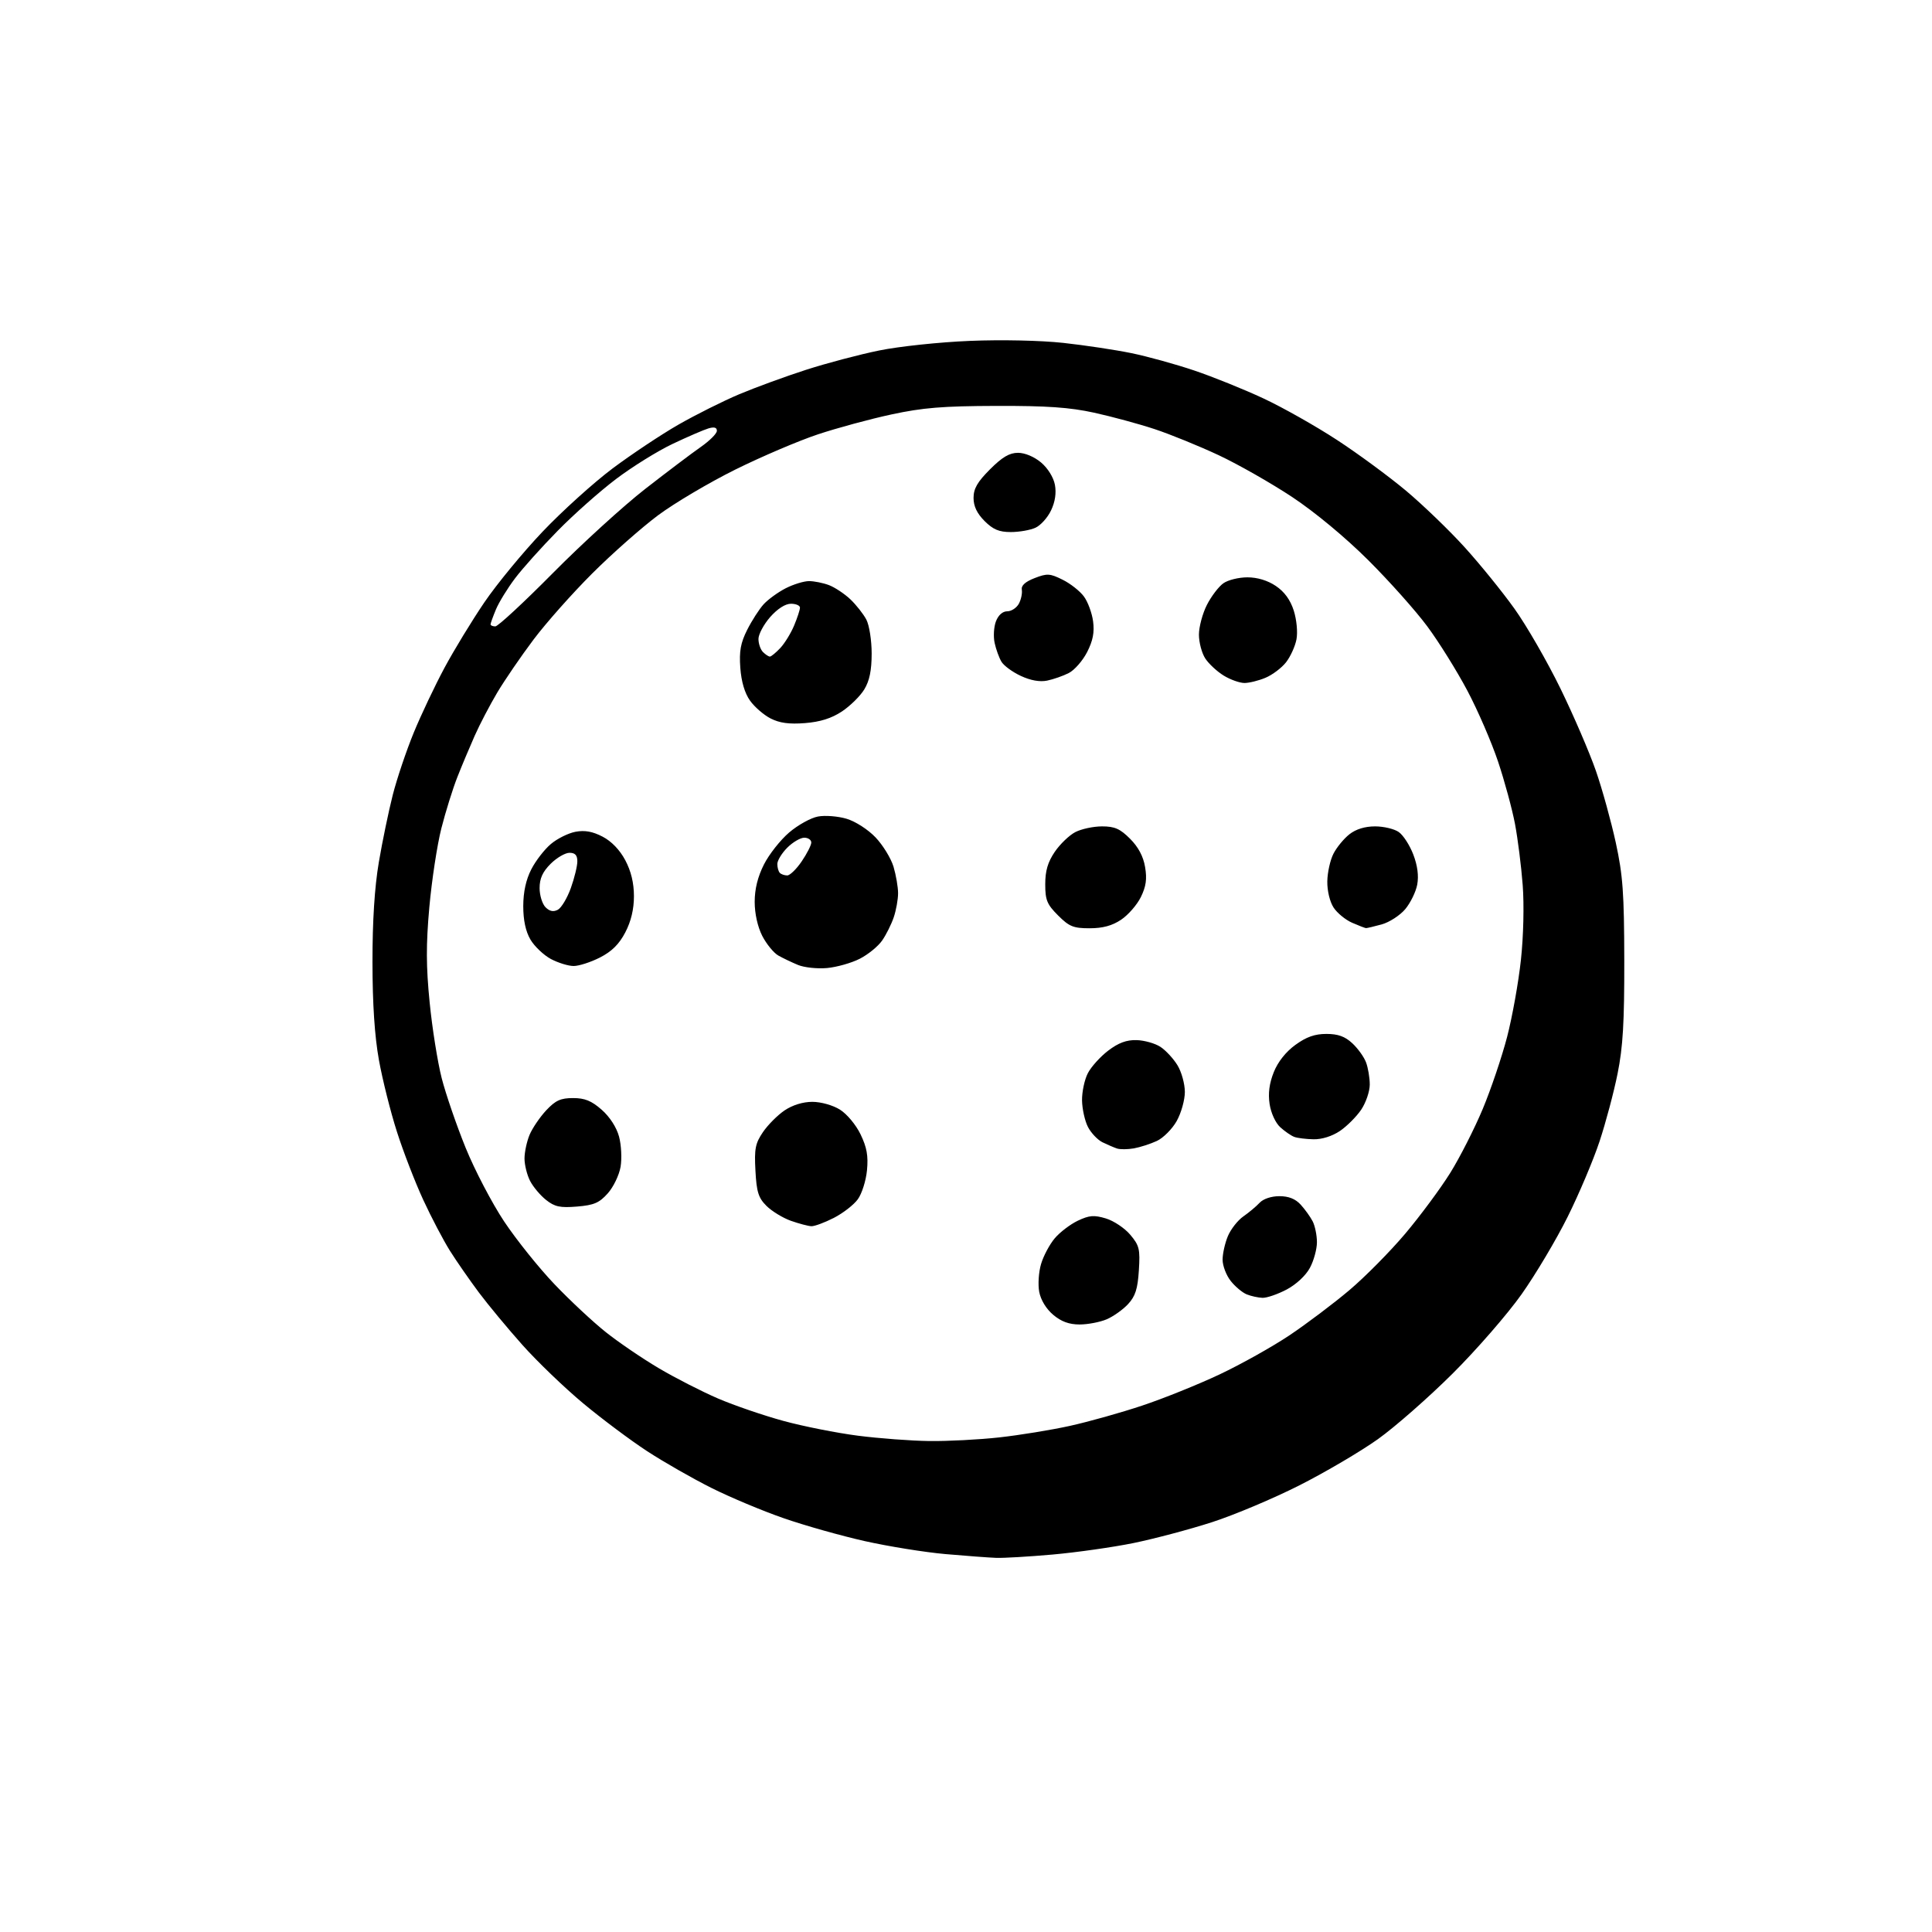 <?xml version="1.0" encoding="UTF-8" standalone="no"?>
<!-- Filename: ffd4a0c86d13372ccdd8949747ea988c52dc4f5af069cf00154bec719df67657.svg -->
<!-- Created with https://svgstud.io -->
<svg
  version="1.1"
  xmlns="http://www.w3.org/2000/svg"
  xmlns:xlink="http://www.w3.org/1999/xlink"
  xmlns:svg="http://www.w3.org/2000/svg"
  xmlns:rdf="http://www.w3.org/1999/02/22-rdf-syntax-ns#"
  xmlns:cc="http://creativecommons.org/ns#"
  xmlns:dc="http://purl.org/dc/elements/1.1/"
  viewBox="0 0 512 512"
  width="512"
  height="512"
  role="img"
  aria-labelledby="titleID descID"
>
  <title id="titleID">a sphere with 12 dots placed at regular intervals on its surface</title>
  <desc id="descID">AI-generated SVG illustration: a sphere with 12 dots placed at regular intervals on its surface, created on https://svgstud.io</desc>

  <rect width="100%" height="100%" fill="white" />


  <path stroke="none" fill="black" fill-rule="evenodd" d="M264.00,412.85C262.07,412.78 256.03,412.33 250.56,411.85C245.10,411.37 235.48,409.82 229.18,408.41C222.89,407.00 213.18,404.26 207.62,402.32C202.05,400.39 193.45,396.78 188.50,394.30C183.55,391.82 175.90,387.45 171.50,384.58C167.10,381.71 159.45,375.98 154.50,371.86C149.55,367.73 142.32,360.78 138.44,356.42C134.56,352.07 129.36,345.80 126.89,342.50C124.43,339.20 120.98,334.24 119.24,331.47C117.50,328.70 114.31,322.63 112.16,317.97C110.01,313.31 106.87,305.20 105.19,299.93C103.50,294.67 101.36,286.12 100.42,280.93C99.28,274.58 98.72,266.11 98.71,255.00C98.70,244.04 99.27,235.14 100.39,228.51C101.32,223.01 102.99,214.98 104.09,210.65C105.19,206.33 107.70,198.90 109.65,194.15C111.61,189.39 115.27,181.68 117.78,177.00C120.29,172.32 125.03,164.54 128.32,159.69C131.61,154.84 138.56,146.40 143.77,140.92C148.98,135.44 157.35,127.88 162.37,124.12C167.39,120.37 175.23,115.15 179.78,112.54C184.34,109.93 191.59,106.30 195.90,104.48C200.21,102.67 208.18,99.75 213.62,98.00C219.05,96.25 227.78,93.94 233.00,92.88C238.22,91.81 249.03,90.66 257.00,90.34C265.44,89.99 275.80,90.22 281.80,90.87C287.46,91.49 295.56,92.71 299.80,93.58C304.03,94.44 311.55,96.52 316.50,98.19C321.45,99.86 329.69,103.19 334.81,105.58C339.93,107.97 348.71,112.93 354.31,116.59C359.92,120.25 368.17,126.33 372.66,130.09C377.14,133.86 384.11,140.57 388.14,145.02C392.17,149.46 398.11,156.78 401.34,161.30C404.57,165.81 410.06,175.35 413.55,182.50C417.04,189.65 421.26,199.47 422.94,204.31C424.62,209.16 426.98,217.71 428.20,223.31C430.08,231.96 430.42,236.67 430.45,254.50C430.48,270.92 430.10,277.46 428.68,284.50C427.69,289.45 425.53,297.55 423.89,302.50C422.25,307.45 418.44,316.45 415.43,322.50C412.42,328.55 406.93,337.77 403.23,343.00C399.53,348.23 391.32,357.68 384.97,364.00C378.62,370.32 369.70,378.15 365.15,381.40C360.59,384.64 351.26,390.14 344.40,393.61C337.55,397.08 327.09,401.49 321.18,403.40C315.26,405.31 305.91,407.79 300.41,408.92C294.91,410.04 285.25,411.41 278.95,411.97C272.65,412.53 265.93,412.92 264.00,412.85zM246.29,381.89C251.12,381.95 259.45,381.52 264.79,380.93C270.13,380.34 278.55,378.97 283.50,377.88C288.45,376.79 297.09,374.37 302.71,372.49C308.33,370.62 317.55,366.90 323.21,364.23C328.87,361.56 337.21,356.89 341.74,353.86C346.27,350.82 353.40,345.45 357.58,341.92C361.76,338.39 368.42,331.65 372.39,326.95C376.36,322.24 381.72,315.01 384.30,310.88C386.87,306.75 390.76,299.10 392.94,293.89C395.12,288.67 398.02,280.08 399.40,274.79C400.77,269.51 402.42,260.32 403.06,254.37C403.74,248.10 403.93,239.77 403.53,234.53C403.15,229.56 402.23,222.28 401.49,218.35C400.74,214.41 398.73,206.99 397.01,201.85C395.29,196.71 391.62,188.22 388.85,183.00C386.08,177.78 381.31,170.12 378.25,166.00C375.20,161.88 368.15,153.98 362.60,148.45C356.51,142.39 348.51,135.75 342.46,131.73C336.93,128.07 328.16,123.07 322.96,120.63C317.76,118.20 310.11,115.08 305.96,113.71C301.81,112.34 294.61,110.39 289.96,109.37C283.46,107.95 277.44,107.53 264.00,107.57C249.83,107.61 244.55,108.04 236.25,109.83C230.61,111.04 221.84,113.42 216.75,115.11C211.66,116.80 201.82,121.00 194.89,124.43C187.95,127.87 178.73,133.33 174.39,136.56C170.05,139.80 162.20,146.73 156.95,151.97C151.70,157.21 144.69,165.10 141.39,169.50C138.08,173.90 133.77,180.20 131.80,183.50C129.84,186.80 127.13,191.97 125.79,195.00C124.45,198.03 122.37,202.97 121.18,206.00C119.99,209.03 118.09,215.10 116.97,219.50C115.85,223.90 114.42,233.30 113.78,240.39C112.89,250.34 112.91,256.10 113.86,265.64C114.53,272.44 115.97,281.47 117.05,285.71C118.14,289.95 120.99,298.25 123.39,304.16C125.79,310.07 130.39,318.87 133.61,323.71C136.83,328.54 142.82,336.02 146.94,340.33C151.05,344.64 157.17,350.35 160.53,353.02C163.89,355.70 170.21,360.00 174.57,362.58C178.93,365.16 186.01,368.78 190.29,370.62C194.58,372.46 202.38,375.13 207.63,376.56C212.87,377.99 221.74,379.75 227.33,380.47C232.92,381.19 241.46,381.83 246.29,381.89zM286.11,351.00C283.32,351.00 281.25,350.24 279.11,348.44C277.25,346.87 275.81,344.51 275.40,342.34C275.04,340.40 275.26,337.07 275.90,334.95C276.53,332.83 278.16,329.77 279.52,328.16C280.87,326.56 283.62,324.46 285.63,323.50C288.68,322.06 289.92,321.96 293.07,322.90C295.15,323.53 298.06,325.47 299.53,327.22C301.94,330.08 302.17,331.03 301.81,336.67C301.50,341.59 300.88,343.51 298.95,345.60C297.60,347.06 295.05,348.87 293.28,349.63C291.51,350.38 288.28,351.00 286.11,351.00zM334.59,343.94C333.44,343.90 331.55,343.49 330.39,343.02C329.23,342.55 327.31,340.94 326.14,339.45C324.96,337.95 324.00,335.43 324.00,333.83C324.00,332.24 324.63,329.43 325.40,327.59C326.17,325.75 328.01,323.41 329.49,322.37C330.97,321.34 332.92,319.71 333.81,318.75C334.78,317.71 336.90,317.00 339.05,317.00C341.51,317.00 343.30,317.71 344.70,319.25C345.83,320.49 347.26,322.48 347.88,323.68C348.49,324.89 349.00,327.37 349.00,329.20C349.00,331.03 348.17,334.09 347.14,335.99C346.05,338.03 343.52,340.38 340.99,341.73C338.62,342.98 335.74,343.97 334.59,343.94zM215.04,324.96C214.19,324.93 211.74,324.28 209.58,323.52C207.43,322.75 204.52,320.97 203.12,319.57C200.99,317.45 200.50,315.89 200.20,310.26C199.88,304.44 200.16,303.02 202.19,300.02C203.49,298.11 206.07,295.52 207.92,294.27C210.03,292.85 212.79,292.00 215.28,292.00C217.54,292.00 220.69,292.88 222.56,294.04C224.42,295.19 226.81,298.04 228.05,300.60C229.72,304.06 230.13,306.32 229.76,310.14C229.50,312.89 228.40,316.35 227.33,317.82C226.26,319.30 223.40,321.51 220.98,322.75C218.56,323.99 215.88,324.98 215.04,324.96zM152.92,319.75C148.44,320.12 147.02,319.82 144.73,318.01C143.21,316.81 141.29,314.54 140.48,312.96C139.67,311.39 139.00,308.71 139.00,307.02C139.00,305.32 139.61,302.49 140.35,300.72C141.10,298.95 143.08,296.04 144.75,294.25C147.22,291.62 148.57,291.00 151.87,291.00C154.98,291.00 156.75,291.72 159.45,294.09C161.60,295.98 163.39,298.75 164.05,301.20C164.65,303.42 164.83,307.02 164.46,309.21C164.09,311.41 162.56,314.58 161.06,316.26C158.81,318.78 157.40,319.38 152.92,319.75zM300.50,304.33C298.85,304.62 296.82,304.64 296.00,304.36C295.18,304.08 293.45,303.34 292.16,302.71C290.88,302.08 289.15,300.26 288.32,298.66C287.49,297.05 286.79,293.89 286.75,291.62C286.72,289.35 287.41,286.11 288.29,284.41C289.16,282.72 291.59,280.03 293.67,278.44C296.40,276.36 298.52,275.57 301.21,275.64C303.27,275.70 306.11,276.50 307.53,277.43C308.94,278.35 310.97,280.55 312.04,282.30C313.12,284.06 313.99,287.24 314.00,289.36C314.00,291.49 313.03,294.96 311.84,297.08C310.65,299.20 308.28,301.57 306.59,302.36C304.89,303.15 302.15,304.03 300.50,304.33zM348.10,301.92C346.12,301.88 343.82,301.60 343.00,301.29C342.18,300.99 340.51,299.84 339.29,298.74C338.02,297.58 336.82,294.97 336.46,292.59C336.03,289.75 336.38,287.08 337.57,284.12C338.66,281.39 340.78,278.72 343.30,276.90C346.20,274.79 348.45,274.00 351.50,274.00C354.58,274.00 356.42,274.66 358.36,276.46C359.83,277.82 361.47,280.09 362.01,281.53C362.55,282.96 363.00,285.61 363.00,287.42C363.00,289.23 361.98,292.22 360.73,294.08C359.48,295.93 356.93,298.48 355.08,299.73C353.02,301.11 350.30,301.97 348.10,301.92zM219.18,256.54C216.61,256.77 213.15,256.41 211.50,255.73C209.85,255.05 207.49,253.92 206.25,253.22C205.02,252.51 203.11,250.17 202.00,248.01C200.78,245.61 200.00,242.11 200.00,239.01C200.00,235.60 200.81,232.34 202.46,229.08C203.81,226.41 206.81,222.61 209.12,220.63C211.43,218.65 214.87,216.74 216.76,216.39C218.65,216.03 222.06,216.30 224.35,216.98C226.71,217.69 230.03,219.82 232.04,221.93C233.98,223.97 236.12,227.46 236.79,229.68C237.45,231.91 238.00,235.08 238.00,236.72C238.00,238.36 237.48,241.23 236.85,243.10C236.21,244.97 234.83,247.75 233.76,249.27C232.70,250.80 230.04,252.96 227.85,254.08C225.66,255.20 221.76,256.30 219.18,256.54zM152.02,256.00C150.62,256.00 147.90,255.16 145.98,254.14C144.07,253.11 141.64,250.80 140.58,249.01C139.30,246.83 138.67,243.87 138.67,240.12C138.68,236.38 139.39,233.12 140.80,230.38C141.96,228.11 144.30,225.09 145.99,223.67C147.68,222.24 150.61,220.79 152.51,220.43C154.97,219.97 157.03,220.34 159.69,221.72C162.06,222.95 164.26,225.24 165.71,227.98C167.25,230.89 168.00,234.02 168.00,237.50C168.00,240.96 167.24,244.15 165.71,247.09C164.08,250.22 162.13,252.15 158.99,253.75C156.56,254.99 153.43,256.00 152.02,256.00zM288.75,246.00C284.45,246.00 283.35,245.55 280.40,242.60C277.46,239.66 277.00,238.53 277.00,234.33C277.00,230.77 277.68,228.46 279.53,225.74C280.92,223.70 283.37,221.34 284.98,220.51C286.59,219.68 289.77,219.00 292.05,219.00C295.40,219.00 296.83,219.63 299.47,222.27C301.66,224.46 302.99,226.95 303.46,229.77C304.00,232.94 303.72,234.91 302.34,237.73C301.33,239.79 298.97,242.49 297.10,243.74C294.72,245.33 292.23,246.00 288.75,246.00zM362.00,245.96C361.73,245.94 360.07,245.30 358.33,244.54C356.58,243.78 354.37,241.97 353.42,240.52C352.41,238.98 351.71,236.07 351.75,233.56C351.79,231.20 352.52,227.89 353.39,226.22C354.25,224.54 356.15,222.24 357.61,221.09C359.34,219.73 361.73,219.00 364.41,219.00C366.69,219.00 369.52,219.67 370.69,220.50C371.87,221.32 373.60,224.00 374.54,226.46C375.66,229.40 376.01,232.11 375.58,234.43C375.22,236.36 373.78,239.29 372.40,240.94C371.01,242.59 368.21,244.40 366.19,244.97C364.16,245.53 362.27,245.97 362.00,245.96zM147.84,241.09C148.78,240.58 150.32,238.00 151.28,235.34C152.23,232.68 153.01,229.49 153.00,228.25C153.00,226.64 152.41,226.00 150.92,226.00C149.78,226.00 147.53,227.32 145.92,228.92C143.80,231.04 143.00,232.81 143.00,235.35C143.00,237.28 143.71,239.56 144.57,240.43C145.66,241.52 146.66,241.72 147.84,241.09zM208.63,232.00C209.34,232.00 211.07,230.32 212.46,228.27C213.86,226.22 215.00,223.97 215.00,223.27C215.00,222.57 214.16,222.00 213.14,222.00C212.11,222.00 210.09,223.19 208.64,224.64C207.19,226.09 206.00,228.04 206.00,228.97C206.00,229.90 206.30,230.97 206.67,231.33C207.03,231.70 207.92,232.00 208.63,232.00zM213.32,191.63C209.12,191.96 206.59,191.61 204.22,190.40C202.41,189.48 199.96,187.35 198.77,185.68C197.36,183.70 196.46,180.66 196.19,176.99C195.87,172.58 196.27,170.37 198.01,166.92C199.23,164.49 201.19,161.44 202.36,160.15C203.54,158.86 206.17,156.95 208.21,155.90C210.25,154.86 213.03,154.00 214.40,154.00C215.76,154.00 218.14,154.48 219.68,155.06C221.23,155.65 223.78,157.34 225.34,158.81C226.90,160.29 228.81,162.72 229.59,164.20C230.37,165.70 231.00,169.71 231.00,173.20C230.99,177.69 230.43,180.42 229.04,182.71C227.96,184.48 225.29,187.10 223.11,188.55C220.33,190.38 217.37,191.31 213.32,191.63zM277.50,180.37C275.55,180.77 273.10,180.33 270.50,179.11C268.30,178.09 265.99,176.39 265.38,175.34C264.76,174.29 263.95,172.06 263.59,170.39C263.22,168.72 263.37,166.14 263.93,164.67C264.57,163.01 265.70,162.00 266.94,162.00C268.03,162.00 269.41,161.09 270.01,159.99C270.60,158.88 270.95,157.22 270.79,156.30C270.59,155.17 271.70,154.17 274.19,153.20C277.52,151.91 278.24,151.96 281.62,153.64C283.68,154.66 286.22,156.66 287.26,158.09C288.30,159.51 289.39,162.47 289.68,164.66C290.07,167.56 289.64,169.79 288.10,172.81C286.93,175.09 284.75,177.59 283.24,178.36C281.73,179.13 279.15,180.03 277.50,180.37zM329.78,181.00C328.53,180.99 326.06,180.12 324.30,179.04C322.55,177.97 320.35,175.93 319.42,174.52C318.49,173.10 317.73,170.25 317.73,168.19C317.73,166.14 318.68,162.58 319.85,160.29C321.02,158.00 322.98,155.43 324.21,154.57C325.44,153.70 328.30,153.00 330.57,153.00C333.21,153.00 335.93,153.82 338.10,155.28C340.38,156.81 341.95,158.96 342.86,161.81C343.62,164.22 343.94,167.53 343.58,169.43C343.23,171.28 341.98,174.02 340.81,175.52C339.63,177.02 337.18,178.86 335.36,179.62C333.55,180.38 331.04,181.00 329.78,181.00zM204.03,174.00C204.37,174.00 205.61,172.98 206.78,171.74C207.95,170.49 209.60,167.81 210.45,165.77C211.30,163.73 212.00,161.60 212.00,161.03C212.00,160.46 210.92,160.00 209.60,160.00C208.11,160.00 206.03,161.34 204.10,163.53C202.40,165.48 201.00,168.09 201.00,169.33C201.00,170.58 201.54,172.14 202.20,172.80C202.86,173.46 203.68,174.00 204.03,174.00zM131.27,166.00C131.97,166.00 138.83,159.64 146.52,151.87C154.21,144.10 165.22,134.06 171.00,129.56C176.78,125.06 183.40,120.06 185.73,118.44C188.05,116.82 189.97,114.91 189.98,114.18C189.99,113.28 189.29,113.08 187.75,113.53C186.51,113.90 182.25,115.74 178.28,117.62C174.31,119.50 167.56,123.69 163.28,126.93C159.00,130.16 152.03,136.34 147.80,140.66C143.56,144.97 138.47,150.64 136.49,153.27C134.51,155.89 132.24,159.58 131.44,161.48C130.65,163.38 130.00,165.18 130.00,165.47C130.00,165.76 130.57,166.00 131.27,166.00zM267.88,141.00C264.76,141.00 263.19,140.34 260.92,138.08C258.91,136.06 258.00,134.16 258.00,131.95C258.00,129.49 259.03,127.71 262.37,124.37C265.62,121.12 267.52,120.00 269.79,120.00C271.61,120.00 274.08,121.04 275.89,122.56C277.68,124.07 279.19,126.50 279.56,128.46C279.97,130.64 279.62,133.01 278.54,135.26C277.64,137.17 275.78,139.24 274.40,139.86C273.03,140.49 270.09,141.00 267.88,141.00z" />

</svg>

